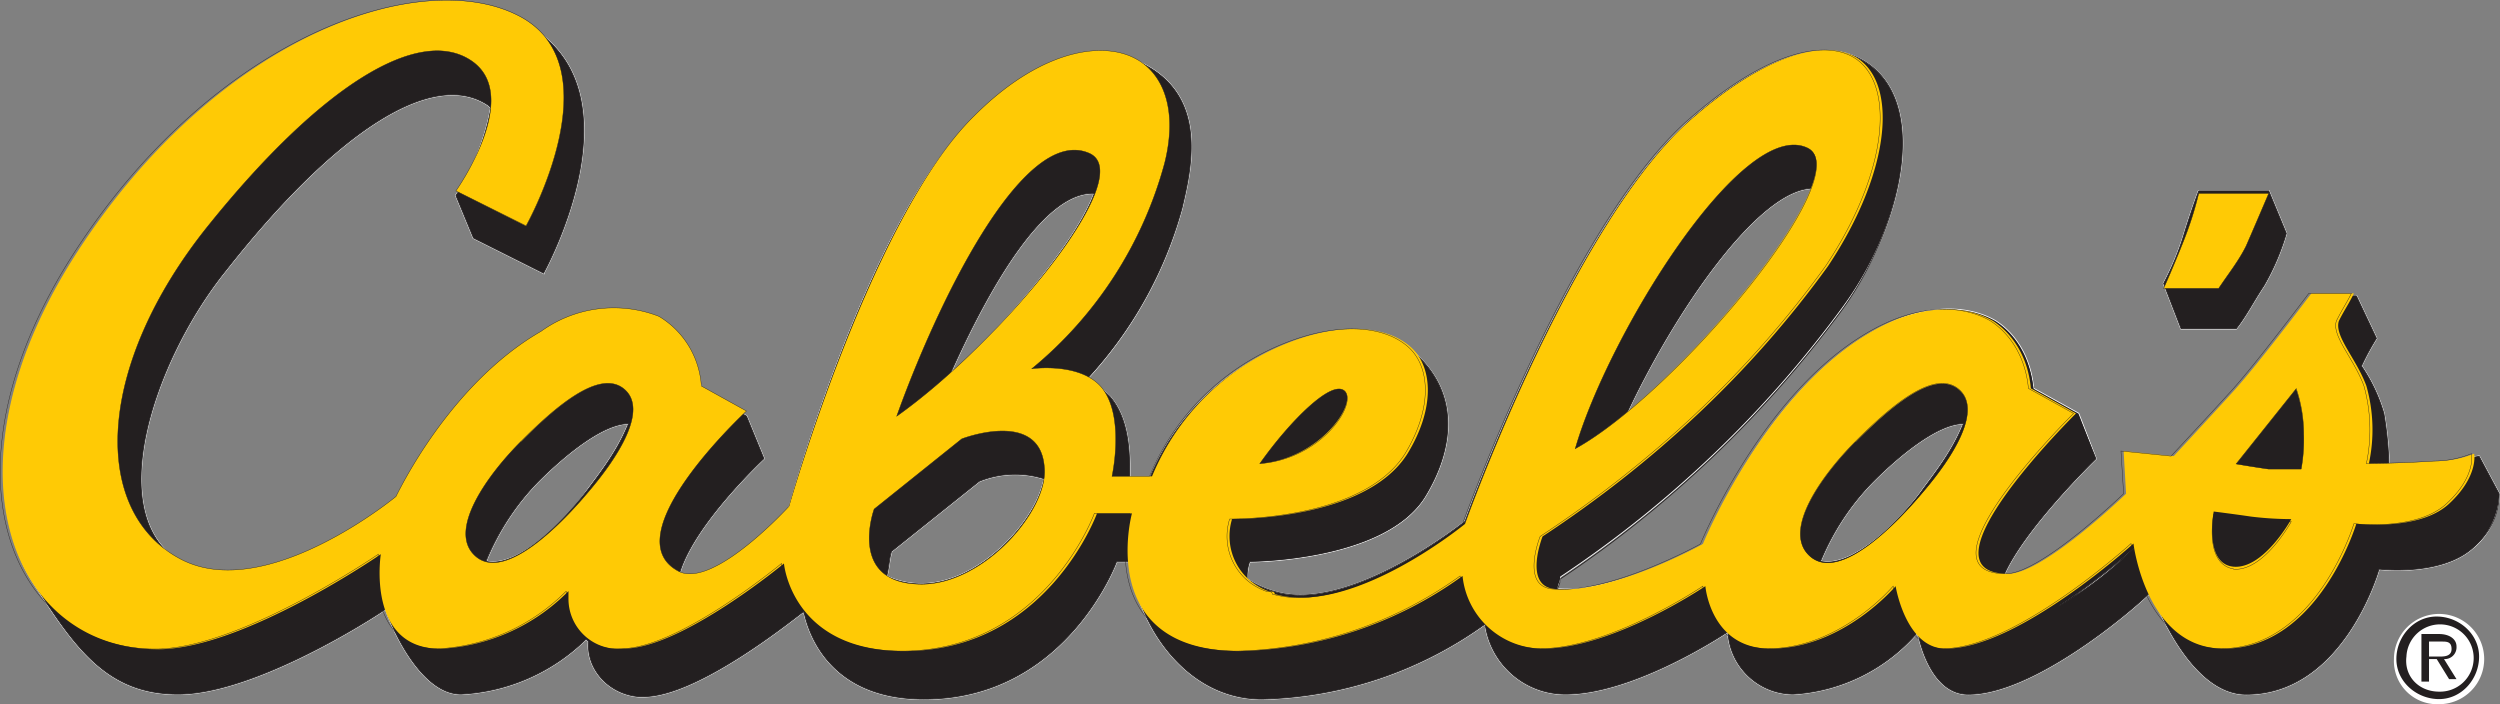 <svg id="Слой_1" data-name="Слой 1" xmlns="http://www.w3.org/2000/svg" viewBox="0 0 520.21 146.53">
  <rect x="0" y="0" width="520.21" height="146.53" fill="#808080" stroke="none"/>
  <defs>
    <style>
      .cls-1 {
        fill: #fff;
      }

      .cls-2 {
        fill: #231f20;
      }

      .cls-3, .cls-4, .cls-6 {
        fill: none;
      }

      .cls-3 {
        stroke: #fff;
        stroke-width: 0.34px;
      }

      .cls-4, .cls-6 {
        stroke: #231f20;
      }

      .cls-4 {
        stroke-width: 0.17px;
      }

      .cls-5 {
        fill: #ffca05;
      }

      .cls-6 {
        stroke-width: 0.08px;
      }
    </style>
  </defs>
  <title>CABELASCAD</title>
  <path class="cls-1" d="M507.49,191.12a7,7,0,1,0-6.79-7.3c-.51,3.63,2.61,6.78,6.79,7.3h0" transform="translate(0.04 -46.68)"/>
  <path class="cls-1" d="M507.49,193.21a9.39,9.39,0,1,0-9.39-9.39,9,9,0,0,0,9.39,9.39" transform="translate(0.04 -46.68)"/>
  <path class="cls-2" d="M498.61,183.82c0-4.7,3.67-8.85,8.36-8.85s8.85,3.64,8.85,8.33-3.64,8.85-8.33,8.85-8.88-3.64-8.88-8.33m8.88,6.78a7,7,0,1,0-6.79-7.3c-.51,4.15,2.61,7.3,6.79,7.3h0m-2.09-2.09h-1.58v-9.9h3.67c2.09,0,3.63,1,3.63,2.6a2.45,2.45,0,0,1-2.6,2.61l2.6,4.18h-1.54L507,183.82H505.4Zm2.09-5.21c1,0,2.6,0,2.6-1.57s-1.06-1.55-2.09-1.55h-2.6v3.12Z" transform="translate(0.04 -46.68)"/>
  <path class="cls-3" d="M378.78,163.49a51.48,51.48,0,0,1,11-16.66c5.72-5.72,13.54-12,18.75-12-2.09,5.21-5.21,9.39-8.33,13.53C396,154.65,385.56,165.07,378.78,163.49Zm-1.54-77.64c-4.7,12-23.45,34.42-39.08,47.44C348.07,111.9,365.75,85.85,377.24,85.85ZM227.68,86.92c-3.63,9.9-17.17,26.05-30.19,38C205.82,106.18,217.26,86.4,227.68,86.92ZM185.49,161.4l18.23-14.57a19.92,19.92,0,0,1,13.54-.51c-1.54,8.84-13.54,21.87-25.5,21.87a16.46,16.46,0,0,1-7.3-1.58C185,164.55,185,163,185.49,161.4Zm-84.39,2.09A51.54,51.54,0,0,1,112,146.83c5.73-5.72,13.54-12,18.75-12-2.09,5.21-5.21,9.39-8.33,13.53C118.27,154.65,107.85,165.07,101.1,163.49Zm327.17,9.39a131,131,0,0,0,16.18-12.51A78,78,0,0,1,428.27,172.88Zm25.54-57.82h11.48c2.06-2.61,3.64-5.76,5.73-8.88a50,50,0,0,0,4.69-10.93l-3.66-8.85H457.48s-1.58,4.15-3.16,9.36a56.3,56.3,0,0,1-4.14,9.91ZM520,149.44l-4.18-7.82L508,143.16a72.78,72.78,0,0,1-10.93.55,75.56,75.56,0,0,0-1.06-11,34.8,34.8,0,0,0-4.67-9.87,53,53,0,0,1,3.12-5.76l-4.18-8.84h-8.84s-10.42,14-16.15,20.33l-12.51,13.54-10.42-1,.52,8.84s-17.21,16.66-24.48,16.66h-1.57c4.18-9.87,19.26-24.47,19.26-24.47l-3.63-9.4-9.4-5.21c-.51-5.72-3.12-10.93-7.81-14-6.24-3.63-15.63-3.63-26.05,2.61-22.38,13-34.38,43.77-34.38,43.77s-18.24,10.42-30.75,9.36c0-1,.55-1.55.55-2.61a232.41,232.41,0,0,0,58.85-56.25c13-17.72,18.75-45.35,2.09-52.1-6.78-2.6-17.72-.51-32.83,12.51-25,20.84-47.92,84.39-47.92,84.39s-24,19.27-39.59,14.6a19.82,19.82,0,0,1-5.73-2.6,9,9,0,0,1,.52-3.67s28.14,0,36.47-13.54c5.72-9.39,7.81-21.35-2.61-30.23-4.69-4.15-12.51-5.21-24-2.06a50.45,50.45,0,0,0-30.74,28.66H235c0-3.16.51-12-4.15-17.21a28.63,28.63,0,0,0-4.7-3.63A85.45,85.45,0,0,0,245.92,90C248,81.19,252.19,64,233.44,58.26c-7.81-2.6-19.3,1.54-30.74,13-21.91,20.84-38.57,81.27-38.57,81.27s-15.63,17.2-22.93,14.05c2.61-10.42,17.72-24.47,17.72-24.47l-3.63-8.85-9.39-5.21a20.7,20.7,0,0,0-8.84-14.6c-8.37-3.12-17.73-2.09-24.51,3.12-14.06,8.33-24,24-29.69,34.38,0,0-27.11,22.42-44.8,13-17.2-9.36-6.27-42.2,8.85-60.95,22.93-29.17,43.25-42.19,54.7-34.38l.52.51a49.31,49.31,0,0,1-7.3,18.24l3.66,8.84,14.57,7.3S135,64,107.85,51C87.56,40,45.88,54.08,16.67,99.43c-18.23,28.1-18.75,54.16-9.87,68.24S22.43,191.12,37,191.12c14.09,0,35.44-12.51,43.26-17.72.51,2.09,6.75,17.72,15.63,17.72a40,40,0,0,0,26.05-11.48l.51.54c-.51,5.73,4.19,10.94,10.42,11.45h1c11.48,0,31.81-16.66,33.35-17.72.52,2.09,3.67,18.24,25,18.24,29.68,0,40.1-28.66,40.1-28.66h3.12c.55,11.48,10.42,28.66,27.11,28.66A82.7,82.7,0,0,0,309,176.52a16.84,16.84,0,0,0,16.66,14.6c14.6,0,33.86-13,33.86-13a13.68,13.68,0,0,0,13.54,13,37.09,37.09,0,0,0,26.05-13v.52c.52,2.6,3.12,12.51,10.42,12.51,13.54,0,33.87-17.21,38.05-21.36.52,1,7.82,21.36,19.78,21.36,20.33,0,27.63-26.05,27.63-26.05s12.51,1.54,19.26-4.18A15.31,15.31,0,0,0,520,149.44ZM378.78,163.49a51.48,51.48,0,0,1,11-16.66c5.72-5.72,13.54-12,18.75-12-2.09,5.21-5.21,9.39-8.33,13.53C396,154.65,385.56,165.07,378.78,163.49Zm-1.54-77.64c-4.7,12-23.45,34.42-39.08,47.44C348.07,111.9,365.75,85.85,377.24,85.85ZM227.68,86.92c-3.63,9.9-17.17,26.05-30.19,38C205.82,106.18,217.26,86.4,227.68,86.92ZM185.49,161.4l18.23-14.57a19.92,19.92,0,0,1,13.54-.51c-1.54,8.84-13.54,21.87-25.5,21.87a16.46,16.46,0,0,1-7.3-1.58C185,164.55,185,163,185.49,161.4Zm-84.39,2.09A51.54,51.54,0,0,1,112,146.83c5.73-5.72,13.54-12,18.75-12-2.09,5.21-5.21,9.39-8.33,13.53C118.27,154.65,107.85,165.07,101.1,163.49Zm327.17,9.39a131,131,0,0,0,16.18-12.51A78,78,0,0,1,428.27,172.88Zm25.54-57.82h11.48c2.06-2.61,3.64-5.76,5.73-8.88a50,50,0,0,0,4.69-10.93l-3.66-8.85H457.48s-1.58,4.15-3.16,9.36a56.3,56.3,0,0,1-4.14,9.91Z" transform="translate(0.04 -46.68)"/>
  <path class="cls-2" d="M520,149.44l-4.18-7.82L508,143.16a72.78,72.78,0,0,1-10.93.55,75.56,75.56,0,0,0-1.06-11,34.8,34.8,0,0,0-4.67-9.87,53,53,0,0,1,3.12-5.76l-4.18-8.84h-8.84s-10.42,14-16.15,20.33l-12.51,13.54-10.42-1,.52,8.84s-17.21,16.66-24.48,16.66h-1.57c4.18-9.87,19.26-24.47,19.26-24.47l-3.63-9.4-9.4-5.21c-.51-5.72-3.12-10.93-7.81-14-6.24-3.63-15.63-3.63-26.05,2.61-22.38,13-34.38,43.77-34.38,43.77s-18.24,10.42-30.75,9.36c0-1,.55-1.55.55-2.61a232.41,232.41,0,0,0,58.85-56.25c13-17.72,18.75-45.35,2.09-52.1-6.78-2.6-17.72-.51-32.83,12.51-25,20.84-47.92,84.39-47.92,84.39s-24,19.27-39.59,14.6a19.82,19.82,0,0,1-5.73-2.6,9,9,0,0,1,.52-3.67s28.14,0,36.47-13.54c5.72-9.39,7.81-21.35-2.61-30.23-4.69-4.15-12.51-5.21-24-2.06a50.45,50.45,0,0,0-30.74,28.66H235c0-3.16.51-12-4.15-17.21a28.63,28.63,0,0,0-4.7-3.63A85.45,85.45,0,0,0,245.92,90C248,81.19,252.19,64,233.44,58.26c-7.81-2.6-19.3,1.54-30.74,13-21.91,20.84-38.57,81.27-38.57,81.27s-15.63,17.2-22.93,14.05c2.61-10.42,17.72-24.47,17.72-24.47l-3.63-8.85-9.39-5.21a20.7,20.7,0,0,0-8.84-14.6c-8.37-3.12-17.73-2.09-24.51,3.12-14.06,8.33-24,24-29.69,34.38,0,0-27.11,22.42-44.8,13-17.2-9.36-6.27-42.2,8.85-60.95,22.93-29.17,43.25-42.19,54.7-34.38l.52.51a49.31,49.31,0,0,1-7.3,18.24l3.66,8.84,14.57,7.3S135,64,107.85,51C87.56,40,45.88,54.08,16.67,99.43c-18.23,28.1-18.75,54.16-9.87,68.24S22.43,191.12,37,191.12c14.09,0,35.44-12.51,43.26-17.72.51,2.09,6.75,17.72,15.63,17.72a40,40,0,0,0,26.05-11.48l.51.54c-.51,5.73,4.19,10.94,10.42,11.45h1c11.48,0,31.81-16.66,33.35-17.72.52,2.09,3.67,18.24,25,18.24,29.68,0,40.1-28.66,40.1-28.66h3.12c.55,11.48,10.42,28.66,27.11,28.66A82.7,82.7,0,0,0,309,176.52a16.84,16.84,0,0,0,16.66,14.6c14.6,0,33.86-13,33.86-13a13.68,13.68,0,0,0,13.54,13,37.09,37.09,0,0,0,26.05-13v.52c.52,2.6,3.12,12.51,10.42,12.51,13.54,0,33.87-17.21,38.05-21.36.52,1,7.82,21.36,19.78,21.36,20.33,0,27.63-26.05,27.63-26.05s12.51,1.54,19.26-4.18A15.31,15.31,0,0,0,520,149.44M378.78,163.49a51.48,51.48,0,0,1,11-16.66c5.72-5.72,13.54-12,18.75-12-2.09,5.21-5.21,9.39-8.33,13.53-4.7,6.28-14.61,16.7-21.39,15.12m-1.54-77.64c-4.7,12-23.45,34.42-39.08,47.44,9.91-21.39,27.59-47.44,39.08-47.44M227.68,86.92c-3.63,9.9-17.17,26.05-30.19,38,8.33-18.75,19.77-38.53,30.19-38M185.49,161.4l18.23-14.57a19.92,19.92,0,0,1,13.54-.51c-1.54,8.84-13.54,21.87-25.5,21.87a16.46,16.46,0,0,1-7.3-1.58c.51-2.06.51-3.63,1-5.21m-84.39,2.09A51.54,51.54,0,0,1,112,146.83c5.73-5.72,13.54-12,18.75-12-2.09,5.21-5.21,9.39-8.33,13.53-4.69,6.28-14.6,16.7-21.35,15.12m327.17,9.39a131,131,0,0,0,16.18-12.51,78,78,0,0,1-16.18,12.51" transform="translate(0.04 -46.68)"/>
  <path class="cls-4" d="M520,149.44l-4.18-7.82L508,143.16a72.78,72.78,0,0,1-10.93.55,75.56,75.56,0,0,0-1.06-11,34.8,34.8,0,0,0-4.67-9.87,53,53,0,0,1,3.12-5.76l-4.18-8.84h-8.84s-10.42,14-16.15,20.33l-12.51,13.54-10.42-1,.52,8.84s-17.21,16.66-24.48,16.66h-1.57c4.18-9.87,19.26-24.47,19.26-24.47l-3.63-8.85-9.4-5.21c-.51-5.76-3.12-11-7.81-14.09-6.24-3.63-15.63-3.63-26.05,2.61-22.38,13-34.38,43.77-34.38,43.77s-18.24,10.42-30.75,9.39c0-1.06.55-1.57.55-2.6a233.39,233.39,0,0,0,58.85-56.28c13-18.24,18.75-45.87,2.09-52.62-6.78-2.6-17.72-.51-32.83,12.51-25,20.84-47.92,84.39-47.92,84.39s-24,19.27-39.59,14.6a19.82,19.82,0,0,1-5.73-2.6,9,9,0,0,1,.52-3.67s28.14,0,36.47-13.54c5.72-9.39,7.81-21.35-2.61-30.23-4.69-4.15-12.51-5.21-24-2.06a50.45,50.45,0,0,0-30.74,28.66H235c0-3.16.51-12-4.15-17.21a28.63,28.63,0,0,0-4.7-3.63A85.45,85.45,0,0,0,245.92,90C248,81.19,252.19,64,233.44,58.26c-7.81-2.6-19.3,1.54-30.74,13-21.91,20.84-38.57,81.27-38.57,81.27s-15.63,17.2-22.93,14.05c2.61-10.42,17.72-24.47,17.72-24.47l-3.63-8.85-9.39-5.21a20.7,20.7,0,0,0-8.84-14.6c-8.37-3.12-17.73-2.09-24.51,3.12-14.06,8.33-24,24-29.69,34.38,0,0-27.11,22.42-44.8,13-17.2-9.36-6.27-42.2,8.85-60.95,22.93-29.17,43.25-42.19,54.7-34.38l.52.51a49.31,49.31,0,0,1-7.3,18.24l3.66,8.84,14.57,7.3S135,64,107.85,51C87.56,40,45.88,54.08,16.67,99.43c-18.23,28.1-18.75,54.16-9.87,68.24S22.43,191.12,37,191.12c14.09,0,35.44-12.51,43.26-17.72.51,2.09,6.75,17.72,15.63,17.72a40,40,0,0,0,26.05-11.48l.51.54c-.51,5.73,4.19,10.94,10.42,11.45h1c11.48,0,31.81-16.66,33.35-17.72.52,2.09,3.67,18.24,25,18.24,29.68,0,40.1-28.66,40.1-28.66h3.12c.55,11.48,10.42,28.66,27.11,28.66A82.7,82.7,0,0,0,309,176.52a16.84,16.84,0,0,0,16.66,14.6c14.6,0,33.86-13,33.86-13a13.68,13.68,0,0,0,13.54,13,37.09,37.09,0,0,0,26.05-13v.52c.52,2.6,3.12,12.51,10.42,12.51,13.54,0,33.87-17.21,38.05-21.36.52,1,7.82,21.36,19.78,21.36,20.33,0,27.63-26.05,27.63-26.05s12.51,1.54,19.26-4.18C517.91,157.77,520,154.13,520,149.44ZM378.78,163.49a51.48,51.48,0,0,1,11-16.66c5.72-5.72,13.54-12,18.75-12-2.09,5.21-5.21,9.39-8.33,13.53C396,154.65,385.56,165.07,378.78,163.49Zm-1.54-77.64c-4.7,12-23.45,34.42-39.08,47.44C348.07,111.9,365.75,85.85,377.24,85.85ZM227.68,86.92c-3.63,9.9-17.17,26.05-30.19,38C205.82,106.18,217.26,86.4,227.68,86.92ZM185.49,161.4l18.23-14.57a19.92,19.92,0,0,1,13.54-.51c-1.54,8.84-13.54,21.87-25.5,21.87a16.46,16.46,0,0,1-7.3-1.58C185,164.55,185,163,185.49,161.4Zm-84.39,2.09A51.54,51.54,0,0,1,112,146.83c5.73-5.72,13.54-12,18.75-12-2.09,5.21-5.21,9.39-8.33,13.53C117.76,154.65,107.85,165.07,101.1,163.49Zm327.17,9.39a131,131,0,0,0,16.18-12.51A78,78,0,0,1,428.27,172.88Z" transform="translate(0.04 -46.68)"/>
  <path class="cls-2" d="M453.81,115.06h11.48c2.06-2.61,3.64-5.76,5.73-8.88a50,50,0,0,0,4.69-10.93l-3.66-8.85H457.48s-1.58,4.15-3.16,9.36a56.3,56.3,0,0,1-4.14,9.91Z" transform="translate(0.04 -46.68)"/>
  <path class="cls-4" d="M453.81,115.06h11.48c2.06-2.61,3.64-5.76,5.73-8.88a50,50,0,0,0,4.69-10.93l-3.66-8.85H457.48s-1.58,4.15-3.16,9.36a56.3,56.3,0,0,1-4.14,9.91Z" transform="translate(0.04 -46.68)"/>
  <path class="cls-5" d="M141.2,165.58c7.3,3.64,22.93-13.54,22.93-13.54s17.21-60.43,38.57-81.27c11.44-11.48,22.93-15.11,30.74-13s12,10.42,8.85,22.89a83.64,83.64,0,0,1-27.63,42.75s11-1.58,15.12,4.69,1.57,17.69,1.57,17.69h8.33a50.69,50.69,0,0,1,30.75-28.66c10.93-3.63,19.26-2,23.44,2.1s4.7,12.51-1.06,21.9c-8.84,14-36.47,13.54-36.47,13.54a12.14,12.14,0,0,0,7.81,15.11c.55,0,1.07,0,1.07.52,16.14,4.69,39.59-14.6,39.59-14.6s22.93-64.07,47.92-84.91c15.11-13,26.6-15.63,32.83-12.51,9.4,4.7,8.33,23.45-5.21,43.77-16.14,22.39-36.47,41.13-59.4,56.25,0,0-4.14,10.42,2.61,10.94,12,1.06,30.74-9.36,30.74-9.36s12.52-30.75,34.38-43.77c10.42-6.24,19.82-6.24,26.05-2.61,4.7,3.12,7.31,8.33,7.82,14l9.39,5.21s-33.86,33.36-14.09,33.36c7.3,0,24.51-16.66,24.51-16.66l-.51-8.88,10.42,1.06s7.26-7.81,12.47-13.54,16.18-20.32,16.18-20.32h8.85c-1,2.09-2.09,3.63-3.12,5.72-1.06,3.12,3.63,7.82,5.72,13.54a33.44,33.44,0,0,1,.52,16.14s6.27,0,14.08-.51a21.14,21.14,0,0,0,7.82-1.54s1,4.66-5.21,10.42-19.3,4.15-19.3,4.15-7.81,26-27.59,26c-16.18,0-18.79-21.87-18.79-21.87s-24,21.87-39.07,21.87c-8.33,0-10.42-13-10.42-13s-10.94,13-26.05,13c-12.48,0-13.54-13-13.54-13s-19.27,13-33.87,13a16.84,16.84,0,0,1-16.66-15.12,82.45,82.45,0,0,1-46.37,15.63c-30.24,0-22.42-28.65-22.42-28.65h-7.27s-10.42,28.65-40.14,28.65c-23.44,0-25-18.23-25-18.23s-21.39,17.72-33.36,17.72a10.41,10.41,0,0,1-11.48-10.42v-1.55a40.44,40.44,0,0,1-26.56,12C76.08,181.73,79.2,162,79.2,162s-28.66,19.78-46.35,19.78c-30.74,0-45.86-38-16.69-82.85s71.4-59.37,91.69-48.95,1.58,43.74,1.58,43.74L94.83,86.4S108.91,66.59,98,59.29,66.72,64.5,43.27,93.67,18.76,153.07,37.51,163c17.73,9.39,44.84-13,44.84-13,5.21-10.42,15.63-26,30.2-34.38a25.91,25.91,0,0,1,24.51-3.12A18.25,18.25,0,0,1,145.9,127l9.39,5.21s-28.14,26.05-14.09,33.35M108.4,138.5c-6.79,6.76-15.63,18.75-9.39,24s18.23-7.3,23.44-13.54c6.24-7.3,12.51-17.2,7.3-21.39s-14.6,4.19-21.35,11m277.68,0c-6.75,6.76-15.63,18.75-9.36,24s18.24-7.3,23.45-13.54c6.24-7.3,12.47-17.2,7.26-21.39s-14.56,4.19-21.35,11M226.66,78.59c-14.06-6.28-32.29,32.8-40.11,54.7,21.36-15.11,50.53-50,40.11-54.7m53.13,49.49c-2.61-2.6-11.45,6.24-17.69,15.08,12.48-1,20.29-12.47,17.69-15.08m96.38-50.56c-13.54-6.75-41.68,39.08-48.43,62.53,20.84-11.45,58.85-57.32,48.43-62.53M200.09,138l-18.23,14.61s-5.73,15.63,9.9,15.63c13,0,26.57-15.63,25.5-24.48-1-12-17.17-5.76-17.17-5.76m264.65,26.6c6.28.52,12-9.9,12-9.9a70.91,70.91,0,0,1-8.33-.52c-3.67-.54-7.81-1.06-7.81-1.06s-2.09,10.94,4.14,11.48m13-37-12.48,15.63s3.12.55,6.76,1.07h6.78a34.56,34.56,0,0,0,.52-7.3,29.34,29.34,0,0,0-1.58-9.4" transform="translate(0.04 -46.68)"/>
  <path class="cls-6" d="M141.2,165.58c7.3,3.64,22.93-13.54,22.93-13.54s17.21-60.43,38.57-81.27c11.44-11.48,22.93-15.11,30.74-13s12,10.42,8.85,22.89a83.64,83.64,0,0,1-27.63,42.75s11-1.58,15.12,4.69,1.57,17.69,1.57,17.69h7.82a50.67,50.67,0,0,1,30.74-28.66c10.94-3.63,19.27-2,23.45,2.1s4.66,12.51-1.06,21.9c-8.85,14-36.47,13.54-36.47,13.54a12.1,12.1,0,0,0,7.81,15.11c.51,0,1.06,0,1.06.52,16.15,4.69,39.59-14.6,39.59-14.6s22.94-64.07,47.92-84.91c15.12-13,26.57-15.63,32.84-12.51,9.36,4.7,8.33,23.45-5.21,43.77-16.14,22.39-36.47,41.13-59.4,56.25,0,0-4.18,10.42,2.6,10.94,12,1.06,30.75-9.36,30.75-9.36s12.51-30.75,34.38-43.77c10.42-6.24,19.81-6.24,26.05-2.61,4.7,3.12,7.3,8.33,7.82,14l9.39,5.21s-33.87,33.36-14.09,33.36c7.3,0,24.51-16.66,24.51-16.66l-.55-8.88,10.42,1.06s7.3-7.81,12.51-13.54,16.15-20.32,16.15-20.32h8.87c-1.06,2.09-2.09,3.63-3.12,5.72-1.06,3.12,3.64,7.82,5.73,13.54a34.32,34.32,0,0,1,.51,16.14s6.24,0,14.06-.51a21.08,21.08,0,0,0,7.81-1.54s1.06,4.66-5.21,10.42-19.26,4.15-19.26,4.15-7.82,26-27.63,26c-16.14,0-18.75-21.87-18.75-21.87s-24,21.87-39.08,21.87c-8.32,0-10.42-13-10.42-13s-10.93,13-26.05,13c-12.51,0-13.54-13-13.54-13s-19.26,13-33.86,13a16.84,16.84,0,0,1-16.66-15.12,82.55,82.55,0,0,1-46.38,15.63c-30.23,0-22.41-28.65-22.41-28.65h-7.31s-10.42,28.65-40.1,28.65c-23.45,0-25-18.23-25-18.23s-21.36,17.72-33.32,17.72a10.41,10.41,0,0,1-11.48-10.42v-1.55a40.52,40.52,0,0,1-26.57,12C75.56,181.73,78.68,162,78.68,162S50,181.73,32.3,181.73c-30.71,0-45.82-38-16.65-82.85s71.91-59.37,92.2-48.95,1.58,43.74,1.58,43.74L94.83,86.4S108.91,66.59,98,59.29,66.72,64.5,43.27,93.67,18.76,153.07,37.51,163c17.73,9.39,44.84-13,44.84-13,5.21-10.42,15.63-26,30.2-34.38a25.91,25.91,0,0,1,24.51-3.12A18.25,18.25,0,0,1,145.9,127l9.39,5.21S127.15,158.28,141.2,165.58ZM108.4,138.5c-6.79,6.76-15.63,18.75-9.39,24s18.23-7.3,23.44-13.54c6.24-7.3,12.51-17.2,7.3-21.39S115.15,131.72,108.4,138.5Zm277.68,0c-6.75,6.76-15.63,18.75-9.36,24s18.24-7.3,23.45-13.54c6.24-7.3,12.47-17.2,7.26-21.39S392.87,131.72,386.08,138.5ZM226.66,78.59c-14.06-6.28-32.29,32.8-40.11,54.7C207.91,118.18,237.08,83.25,226.66,78.59Zm53.13,49.49c-2.61-2.6-11.45,6.24-17.69,15.08C275.12,142.14,282.39,130.69,279.79,128.08Zm96.38-50.56c-13.54-6.75-41.68,39.08-48.43,62.53C348.58,128.6,386.59,83.25,376.17,77.52ZM200.09,138l-18.23,14.61s-5.73,15.63,9.9,15.63c13,0,26.57-15.63,25.5-24.48C216.24,131.72,200.09,138,200.09,138Zm264.65,27.12c6.28.51,12-9.91,12-9.91a72.29,72.29,0,0,1-8.33-.51c-3.67-.52-7.81-1.06-7.81-1.06S458.51,164,464.74,165.07Zm13-37.54-12.48,15.63s3.12.55,6.76,1.07h6.78a34.56,34.56,0,0,0,.52-7.3A29.34,29.34,0,0,0,477.77,127.53Z" transform="translate(0.04 -46.68)"/>
  <path class="cls-5" d="M457.48,86.92h14.57c-1.55,3.63-3.12,7.3-4.7,10.93-1.54,3.12-3.63,5.72-5.72,8.84H450.18s2.09-4.66,4.14-9.87a72.44,72.44,0,0,0,3.16-9.9" transform="translate(0.04 -46.68)"/>
  <path class="cls-6" d="M457.48,86.92h14.57c-1.55,3.63-3.12,7.3-4.7,10.93-1.54,3.12-3.63,5.72-5.72,8.84H450.18s2.09-4.66,4.14-9.87A72.44,72.44,0,0,0,457.48,86.92Z" transform="translate(0.04 -46.68)"/>
</svg>
